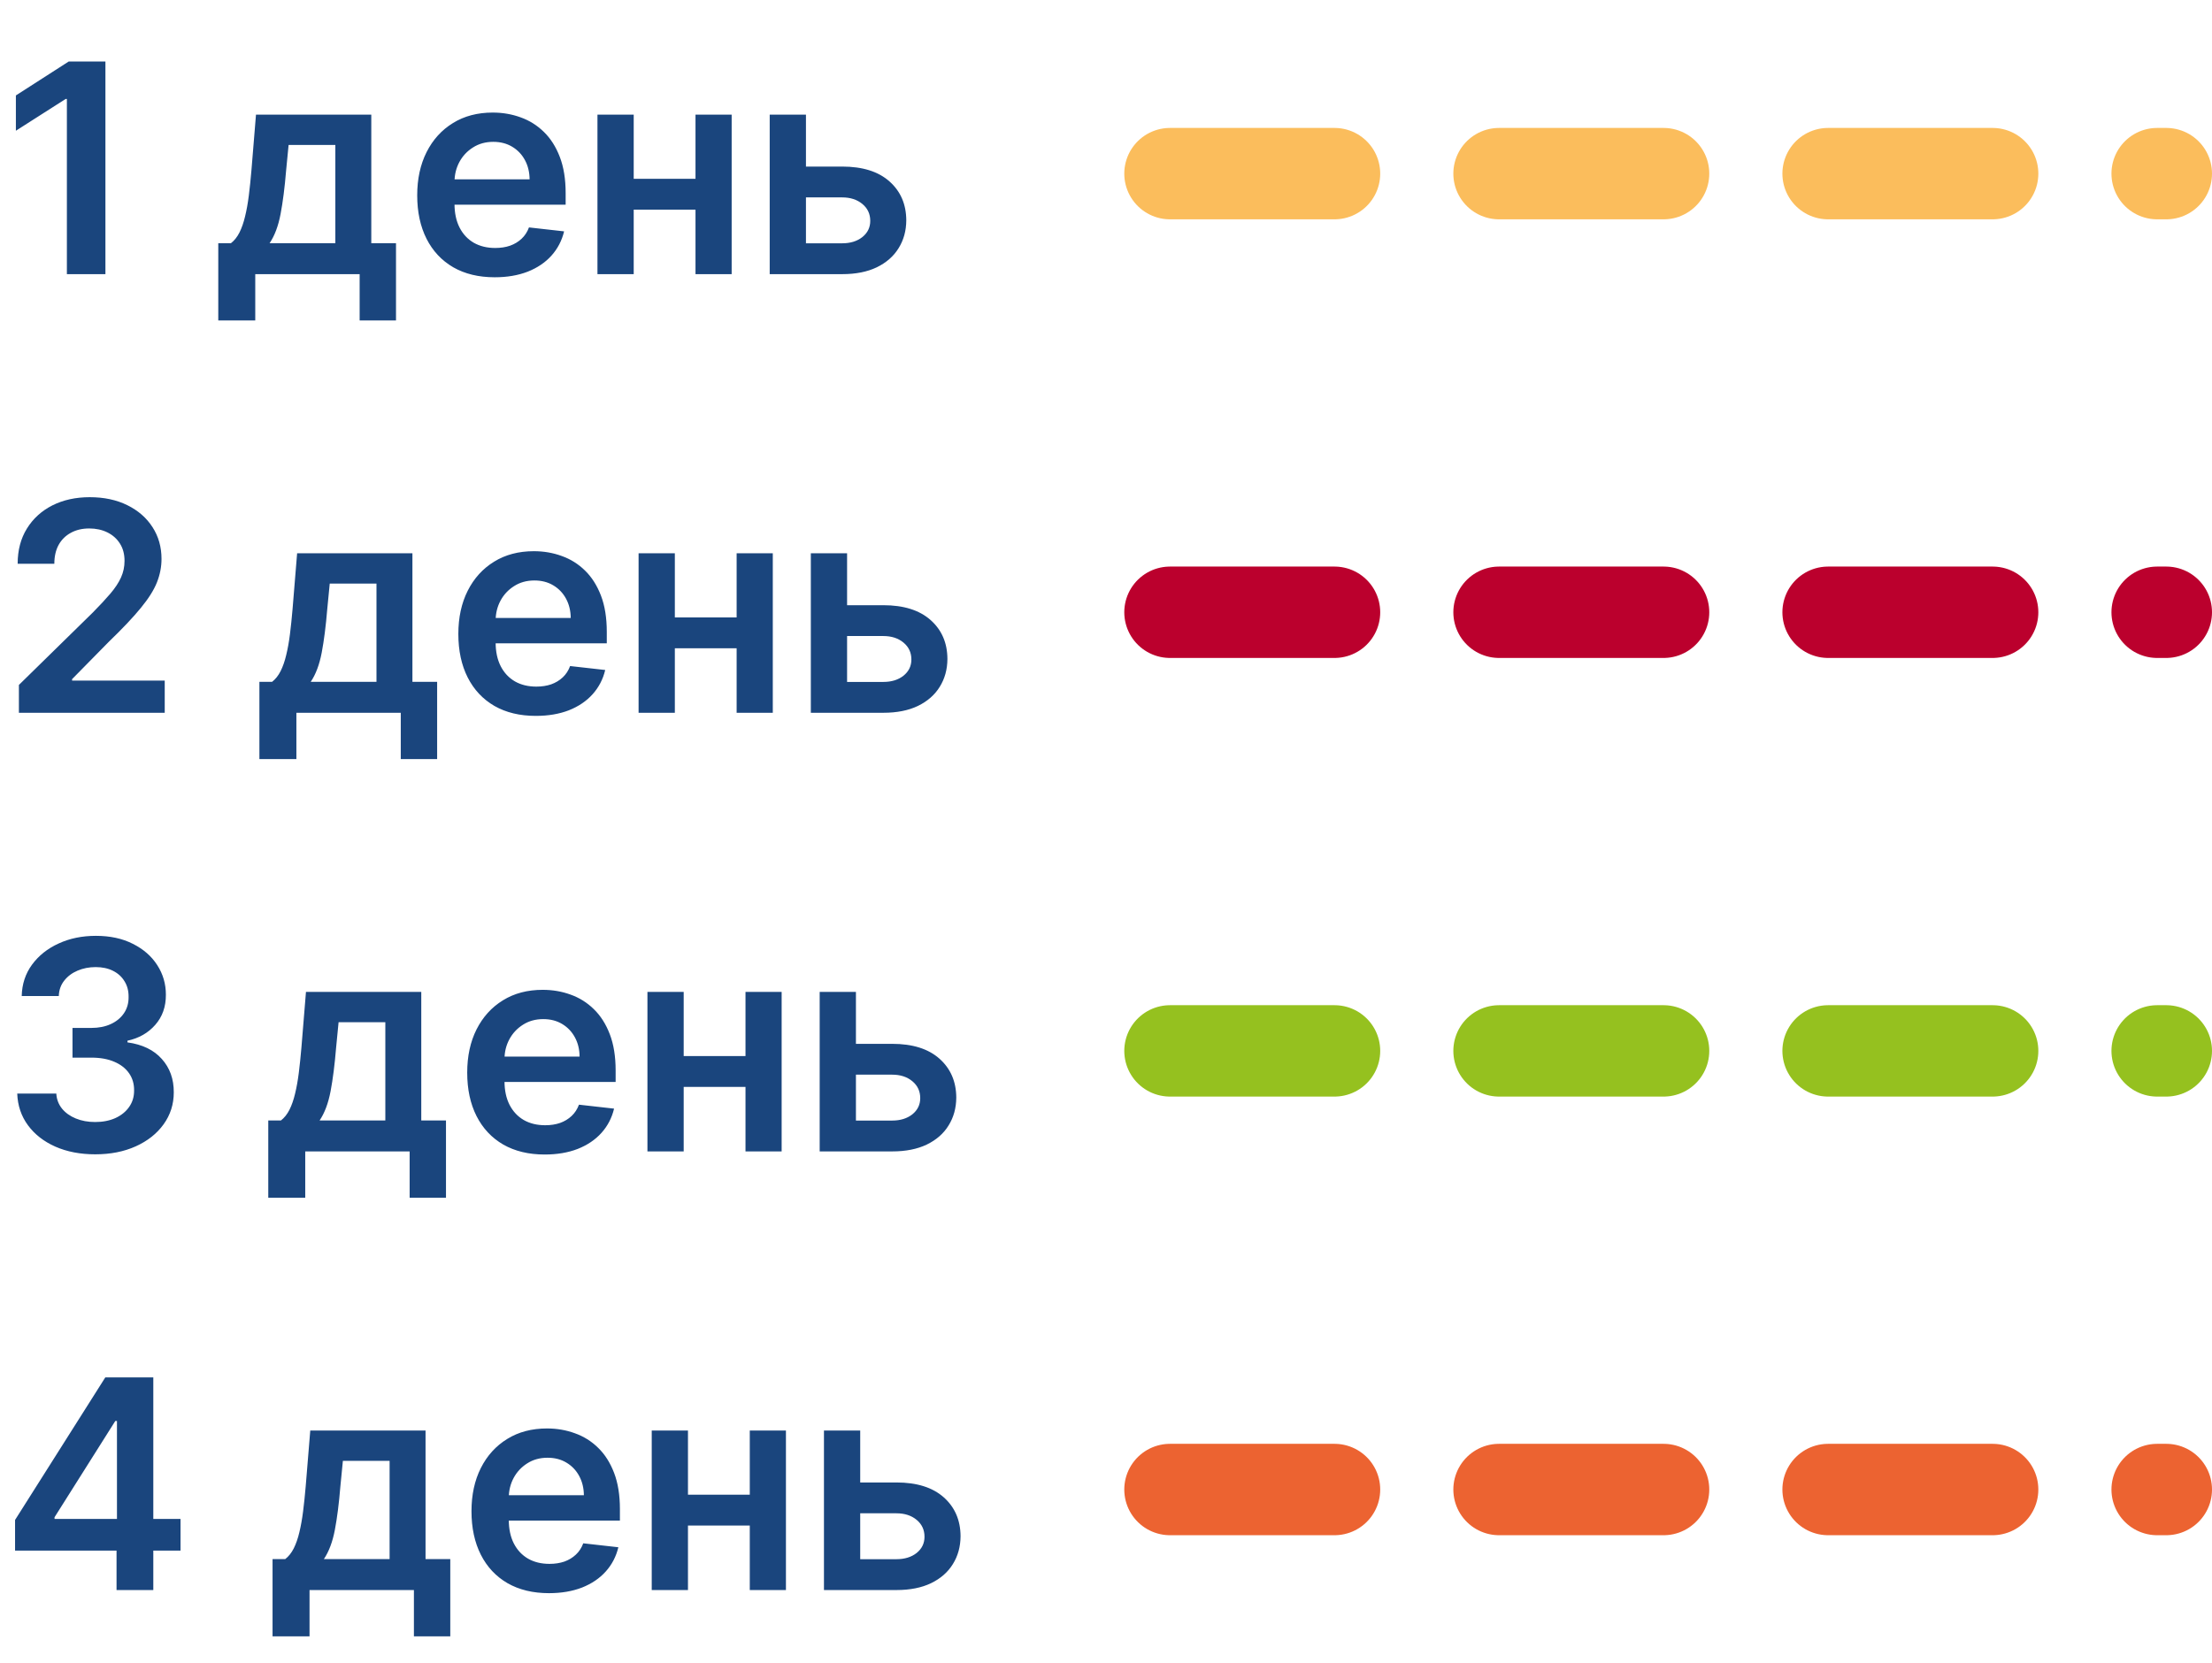 <?xml version="1.0" encoding="UTF-8"?> <svg xmlns="http://www.w3.org/2000/svg" width="121" height="91" viewBox="0 0 121 91" fill="none"><path d="M5.767 3.364V15H3.659V5.415H3.591L0.869 7.153V5.222L3.761 3.364H5.767ZM11.94 17.534V13.307H12.633C12.819 13.163 12.974 12.968 13.099 12.722C13.224 12.472 13.327 12.178 13.406 11.841C13.49 11.5 13.558 11.119 13.611 10.699C13.664 10.275 13.711 9.818 13.753 9.33L14.003 6.273H20.31V13.307H21.662V17.534H19.673V15H13.963V17.534H11.94ZM14.747 13.307H18.344V7.932H15.787L15.651 9.33C15.575 10.254 15.474 11.046 15.349 11.704C15.224 12.364 15.024 12.898 14.747 13.307ZM27.061 15.171C26.186 15.171 25.43 14.989 24.794 14.625C24.162 14.258 23.675 13.739 23.334 13.068C22.993 12.394 22.822 11.6 22.822 10.688C22.822 9.79 22.993 9.002 23.334 8.324C23.678 7.642 24.16 7.112 24.777 6.733C25.394 6.35 26.12 6.159 26.953 6.159C27.491 6.159 27.999 6.246 28.476 6.42C28.957 6.591 29.381 6.856 29.749 7.216C30.12 7.576 30.412 8.034 30.624 8.591C30.836 9.144 30.942 9.803 30.942 10.568V11.199H23.788V9.812H28.97C28.966 9.419 28.881 9.068 28.715 8.761C28.548 8.451 28.315 8.206 28.016 8.028C27.72 7.85 27.375 7.761 26.982 7.761C26.561 7.761 26.192 7.864 25.874 8.068C25.555 8.269 25.307 8.534 25.129 8.864C24.955 9.189 24.866 9.547 24.862 9.938V11.148C24.862 11.655 24.955 12.091 25.141 12.454C25.326 12.814 25.586 13.091 25.919 13.284C26.252 13.473 26.642 13.568 27.09 13.568C27.389 13.568 27.66 13.527 27.902 13.443C28.144 13.356 28.355 13.229 28.533 13.062C28.711 12.896 28.845 12.689 28.936 12.443L30.857 12.659C30.735 13.167 30.504 13.61 30.163 13.989C29.826 14.364 29.394 14.655 28.868 14.864C28.341 15.068 27.739 15.171 27.061 15.171ZM38.676 9.784V11.472H34.028V9.784H38.676ZM34.665 6.273V15H32.682V6.273H34.665ZM40.023 6.273V15H38.045V6.273H40.023ZM43.496 9.114H46.07C47.183 9.114 48.045 9.384 48.655 9.926C49.265 10.468 49.572 11.178 49.575 12.057C49.572 12.629 49.431 13.136 49.155 13.579C48.882 14.023 48.484 14.371 47.962 14.625C47.443 14.875 46.812 15 46.07 15H42.104V6.273H44.087V13.312H46.07C46.517 13.312 46.884 13.199 47.172 12.972C47.46 12.741 47.604 12.445 47.604 12.085C47.604 11.706 47.46 11.398 47.172 11.159C46.884 10.921 46.517 10.801 46.07 10.801H43.496V9.114Z" fill="#1A457D"></path><path d="M64 9.5H118.5" stroke="#FBBD5C" stroke-width="5" stroke-linecap="round" stroke-dasharray="9 9"></path><path d="M1.034 39V37.477L5.074 33.517C5.46 33.127 5.782 32.78 6.04 32.477C6.297 32.174 6.491 31.881 6.619 31.597C6.748 31.312 6.812 31.009 6.812 30.688C6.812 30.32 6.729 30.006 6.562 29.744C6.396 29.479 6.167 29.275 5.875 29.131C5.583 28.987 5.252 28.915 4.881 28.915C4.498 28.915 4.163 28.994 3.875 29.153C3.587 29.309 3.364 29.53 3.205 29.818C3.049 30.106 2.972 30.449 2.972 30.847H0.966C0.966 30.108 1.134 29.466 1.472 28.921C1.809 28.375 2.273 27.953 2.864 27.653C3.458 27.354 4.14 27.204 4.909 27.204C5.689 27.204 6.375 27.35 6.966 27.642C7.557 27.934 8.015 28.333 8.341 28.841C8.67 29.349 8.835 29.928 8.835 30.579C8.835 31.015 8.752 31.443 8.585 31.864C8.419 32.284 8.125 32.75 7.705 33.261C7.288 33.773 6.703 34.392 5.949 35.119L3.943 37.159V37.239H9.011V39H1.034ZM14.19 41.534V37.307H14.883C15.069 37.163 15.224 36.968 15.349 36.722C15.474 36.472 15.577 36.178 15.656 35.841C15.74 35.5 15.808 35.119 15.861 34.699C15.914 34.275 15.961 33.818 16.003 33.33L16.253 30.273H22.56V37.307H23.912V41.534H21.923V39H16.213V41.534H14.19ZM16.997 37.307H20.594V31.932H18.037L17.901 33.33C17.825 34.254 17.724 35.045 17.599 35.705C17.474 36.364 17.274 36.898 16.997 37.307ZM29.311 39.17C28.436 39.17 27.68 38.989 27.044 38.625C26.412 38.258 25.925 37.739 25.584 37.068C25.243 36.394 25.072 35.6 25.072 34.688C25.072 33.79 25.243 33.002 25.584 32.324C25.928 31.642 26.41 31.112 27.027 30.733C27.644 30.35 28.37 30.159 29.203 30.159C29.741 30.159 30.249 30.246 30.726 30.421C31.207 30.591 31.631 30.856 31.999 31.216C32.37 31.576 32.661 32.034 32.874 32.591C33.086 33.144 33.192 33.803 33.192 34.568V35.199H26.038V33.812H31.22C31.216 33.419 31.131 33.068 30.965 32.761C30.798 32.451 30.565 32.206 30.266 32.028C29.97 31.85 29.625 31.761 29.232 31.761C28.811 31.761 28.442 31.864 28.124 32.068C27.805 32.269 27.557 32.534 27.379 32.864C27.205 33.189 27.116 33.547 27.112 33.938V35.148C27.112 35.655 27.205 36.091 27.391 36.455C27.576 36.814 27.836 37.091 28.169 37.284C28.502 37.474 28.892 37.568 29.34 37.568C29.639 37.568 29.91 37.526 30.152 37.443C30.394 37.356 30.605 37.229 30.783 37.062C30.961 36.896 31.095 36.689 31.186 36.443L33.106 36.659C32.985 37.167 32.754 37.61 32.413 37.989C32.076 38.364 31.644 38.655 31.118 38.864C30.591 39.068 29.989 39.17 29.311 39.17ZM40.926 33.784V35.472H36.278V33.784H40.926ZM36.915 30.273V39H34.932V30.273H36.915ZM42.273 30.273V39H40.295V30.273H42.273ZM45.746 33.114H48.32C49.433 33.114 50.295 33.385 50.905 33.926C51.515 34.468 51.822 35.178 51.825 36.057C51.822 36.629 51.681 37.136 51.405 37.58C51.132 38.023 50.734 38.371 50.212 38.625C49.693 38.875 49.062 39 48.32 39H44.354V30.273H46.337V37.312H48.32C48.767 37.312 49.134 37.199 49.422 36.972C49.71 36.74 49.854 36.445 49.854 36.085C49.854 35.706 49.71 35.398 49.422 35.159C49.134 34.92 48.767 34.801 48.32 34.801H45.746V33.114Z" fill="#1A457D"></path><path d="M64 33.5H118.5" stroke="#BB002D" stroke-width="5" stroke-linecap="round" stroke-dasharray="9 9"></path><path d="M5.21 63.159C4.392 63.159 3.665 63.019 3.028 62.739C2.396 62.458 1.896 62.068 1.528 61.568C1.161 61.068 0.966 60.49 0.943 59.835H3.08C3.098 60.15 3.203 60.424 3.392 60.659C3.581 60.89 3.833 61.07 4.148 61.199C4.462 61.328 4.814 61.392 5.205 61.392C5.621 61.392 5.991 61.32 6.312 61.176C6.634 61.028 6.886 60.824 7.068 60.562C7.25 60.301 7.339 60 7.335 59.659C7.339 59.307 7.248 58.996 7.062 58.727C6.877 58.458 6.608 58.248 6.256 58.097C5.907 57.945 5.487 57.869 4.994 57.869H3.966V56.244H4.994C5.4 56.244 5.754 56.174 6.057 56.034C6.364 55.894 6.604 55.697 6.778 55.443C6.953 55.186 7.038 54.888 7.034 54.551C7.038 54.222 6.964 53.936 6.812 53.693C6.665 53.447 6.455 53.256 6.182 53.119C5.913 52.983 5.597 52.915 5.233 52.915C4.877 52.915 4.547 52.979 4.244 53.108C3.941 53.237 3.697 53.42 3.511 53.659C3.326 53.894 3.227 54.174 3.216 54.5H1.188C1.203 53.849 1.39 53.276 1.75 52.784C2.114 52.288 2.598 51.901 3.205 51.625C3.811 51.345 4.491 51.205 5.244 51.205C6.021 51.205 6.695 51.35 7.267 51.642C7.843 51.93 8.288 52.318 8.602 52.807C8.917 53.295 9.074 53.835 9.074 54.426C9.078 55.081 8.884 55.631 8.494 56.074C8.108 56.517 7.6 56.807 6.972 56.943V57.034C7.79 57.148 8.417 57.451 8.852 57.943C9.292 58.432 9.509 59.04 9.506 59.767C9.506 60.419 9.32 61.002 8.949 61.517C8.581 62.028 8.074 62.43 7.426 62.722C6.782 63.013 6.044 63.159 5.21 63.159ZM14.675 65.534V61.307H15.368C15.553 61.163 15.709 60.968 15.834 60.722C15.959 60.472 16.061 60.178 16.141 59.841C16.224 59.5 16.292 59.119 16.345 58.699C16.398 58.275 16.445 57.818 16.487 57.33L16.737 54.273H23.044V61.307H24.396V65.534H22.408V63H16.697V65.534H14.675ZM17.482 61.307H21.078V55.932H18.521L18.385 57.33C18.309 58.254 18.209 59.045 18.084 59.705C17.959 60.364 17.758 60.898 17.482 61.307ZM29.796 63.17C28.921 63.17 28.165 62.989 27.528 62.625C26.896 62.258 26.409 61.739 26.068 61.068C25.727 60.394 25.557 59.6 25.557 58.688C25.557 57.79 25.727 57.002 26.068 56.324C26.413 55.642 26.894 55.112 27.511 54.733C28.129 54.35 28.854 54.159 29.688 54.159C30.225 54.159 30.733 54.246 31.21 54.42C31.691 54.591 32.115 54.856 32.483 55.216C32.854 55.576 33.146 56.034 33.358 56.591C33.57 57.144 33.676 57.803 33.676 58.568V59.199H26.523V57.812H31.704C31.701 57.419 31.616 57.068 31.449 56.761C31.282 56.451 31.049 56.206 30.75 56.028C30.454 55.85 30.11 55.761 29.716 55.761C29.296 55.761 28.926 55.864 28.608 56.068C28.29 56.269 28.042 56.534 27.864 56.864C27.689 57.189 27.6 57.547 27.597 57.938V59.148C27.597 59.655 27.689 60.091 27.875 60.455C28.061 60.814 28.32 61.091 28.653 61.284C28.987 61.474 29.377 61.568 29.824 61.568C30.123 61.568 30.394 61.526 30.636 61.443C30.879 61.356 31.089 61.229 31.267 61.062C31.445 60.896 31.579 60.689 31.671 60.443L33.591 60.659C33.47 61.167 33.239 61.61 32.898 61.989C32.561 62.364 32.129 62.655 31.602 62.864C31.076 63.068 30.474 63.17 29.796 63.17ZM41.41 57.784V59.472H36.763V57.784H41.41ZM37.399 54.273V63H35.416V54.273H37.399ZM42.757 54.273V63H40.78V54.273H42.757ZM46.23 57.114H48.804C49.918 57.114 50.779 57.385 51.389 57.926C51.999 58.468 52.306 59.178 52.31 60.057C52.306 60.629 52.166 61.136 51.889 61.58C51.617 62.023 51.219 62.371 50.696 62.625C50.177 62.875 49.546 63 48.804 63H44.838V54.273H46.821V61.312H48.804C49.251 61.312 49.618 61.199 49.906 60.972C50.194 60.74 50.338 60.445 50.338 60.085C50.338 59.706 50.194 59.398 49.906 59.159C49.618 58.92 49.251 58.801 48.804 58.801H46.23V57.114Z" fill="#1A457D"></path><path d="M64 57.5H118.5" stroke="#95C11F" stroke-width="5" stroke-linecap="round" stroke-dasharray="9 9"></path><path d="M0.824 84.841V83.165L5.761 75.364H7.159V77.75H6.307L2.983 83.017V83.108H9.875V84.841H0.824ZM6.375 87V84.329L6.398 83.579V75.364H8.386V87H6.375ZM14.909 89.534V85.307H15.602C15.788 85.163 15.943 84.968 16.068 84.722C16.193 84.472 16.296 84.178 16.375 83.841C16.458 83.5 16.526 83.119 16.579 82.699C16.633 82.275 16.68 81.818 16.722 81.329L16.972 78.273H23.278V85.307H24.631V89.534H22.642V87H16.932V89.534H14.909ZM17.716 85.307H21.312V79.932H18.756L18.619 81.329C18.544 82.254 18.443 83.046 18.318 83.704C18.193 84.364 17.992 84.898 17.716 85.307ZM30.03 87.171C29.155 87.171 28.399 86.989 27.763 86.625C27.13 86.258 26.643 85.739 26.303 85.068C25.962 84.394 25.791 83.6 25.791 82.688C25.791 81.79 25.962 81.002 26.303 80.324C26.647 79.642 27.128 79.112 27.746 78.733C28.363 78.35 29.088 78.159 29.922 78.159C30.46 78.159 30.967 78.246 31.445 78.421C31.926 78.591 32.35 78.856 32.717 79.216C33.089 79.576 33.38 80.034 33.592 80.591C33.804 81.144 33.91 81.803 33.91 82.568V83.199H26.757V81.812H31.939C31.935 81.419 31.85 81.068 31.683 80.761C31.517 80.451 31.284 80.206 30.984 80.028C30.689 79.85 30.344 79.761 29.95 79.761C29.53 79.761 29.16 79.864 28.842 80.068C28.524 80.269 28.276 80.534 28.098 80.864C27.924 81.189 27.835 81.547 27.831 81.938V83.148C27.831 83.655 27.924 84.091 28.109 84.454C28.295 84.814 28.555 85.091 28.888 85.284C29.221 85.474 29.611 85.568 30.058 85.568C30.358 85.568 30.628 85.526 30.871 85.443C31.113 85.356 31.323 85.229 31.501 85.062C31.68 84.896 31.814 84.689 31.905 84.443L33.825 84.659C33.704 85.167 33.473 85.61 33.132 85.989C32.795 86.364 32.363 86.655 31.837 86.864C31.31 87.068 30.708 87.171 30.03 87.171ZM41.645 81.784V83.472H36.997V81.784H41.645ZM37.633 78.273V87H35.651V78.273H37.633ZM42.992 78.273V87H41.014V78.273H42.992ZM46.465 81.114H49.038C50.152 81.114 51.014 81.385 51.624 81.926C52.233 82.468 52.54 83.178 52.544 84.057C52.54 84.629 52.4 85.136 52.124 85.579C51.851 86.023 51.453 86.371 50.93 86.625C50.411 86.875 49.781 87 49.038 87H45.072V78.273H47.055V85.312H49.038C49.485 85.312 49.853 85.199 50.141 84.972C50.428 84.74 50.572 84.445 50.572 84.085C50.572 83.706 50.428 83.398 50.141 83.159C49.853 82.921 49.485 82.801 49.038 82.801H46.465V81.114Z" fill="#1A457D"></path><path d="M64 81.5H118.5" stroke="#EC6331" stroke-width="5" stroke-linecap="round" stroke-dasharray="9 9"></path></svg> 